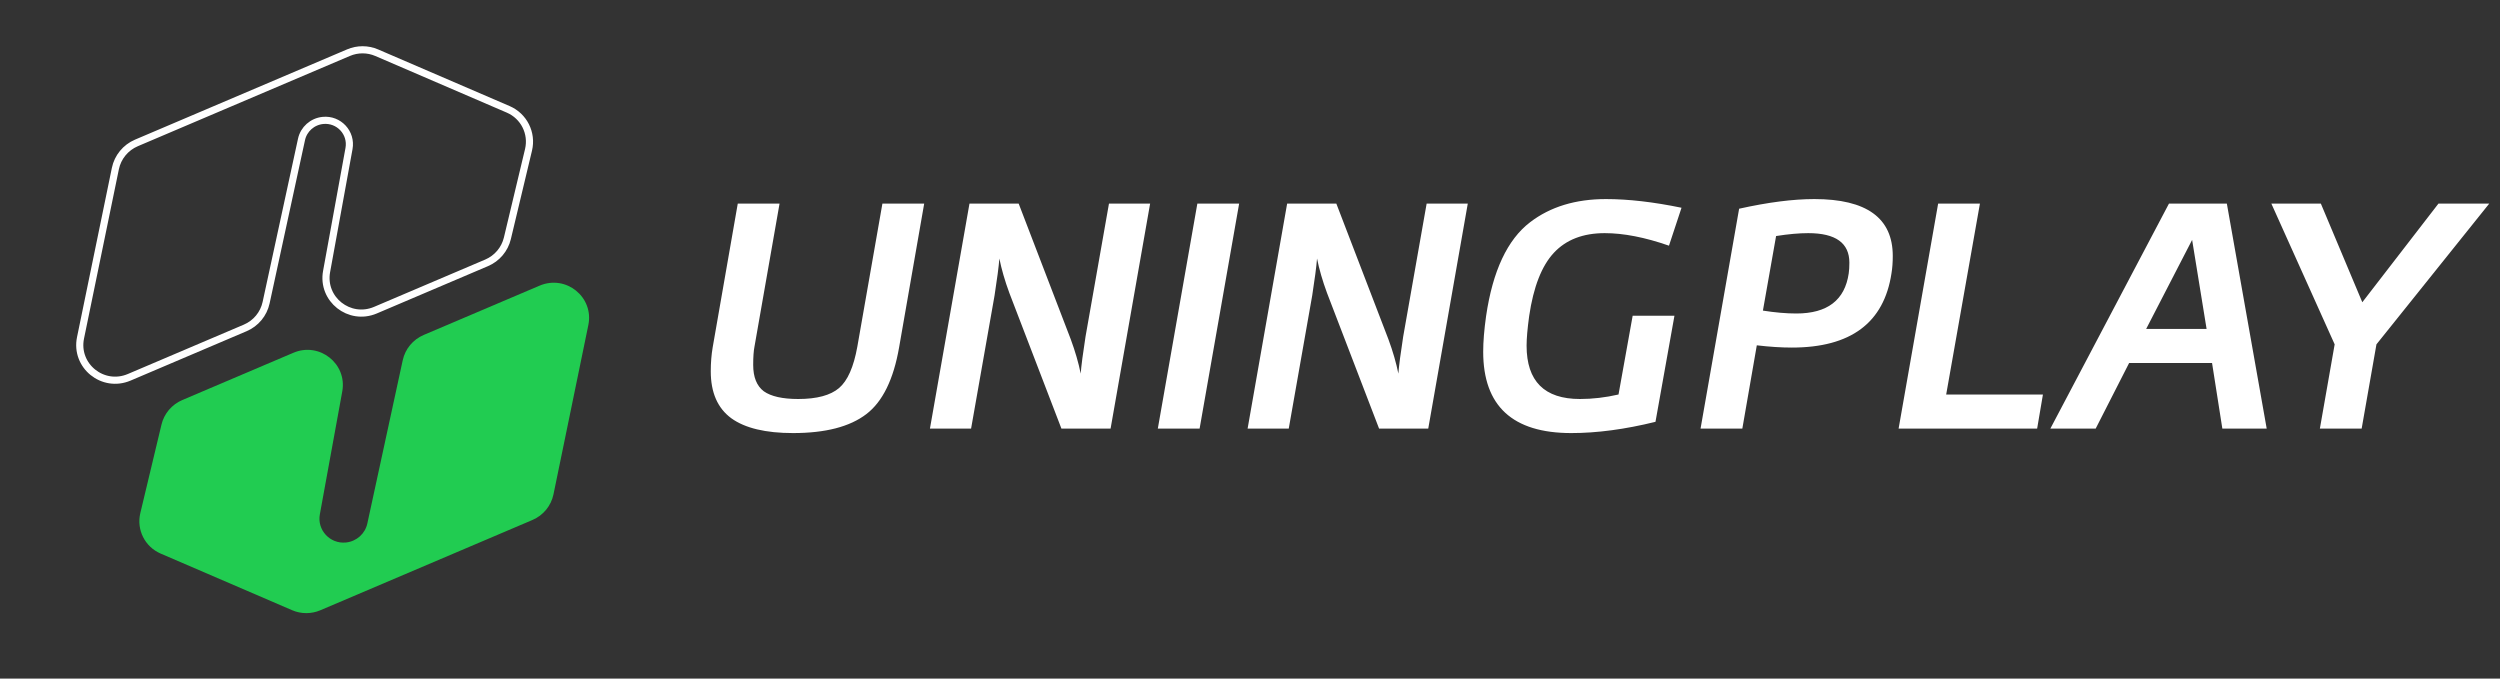 <svg width="140" height="38" viewBox="0 0 140 38" fill="none" xmlns="http://www.w3.org/2000/svg">
<rect x="0" y="0" width="140" height="38" fill="#333333" stroke="none"/>
<path d="M16.884 7.809L14.902 16.951C14.765 17.583 14.328 18.111 13.729 18.365L7.237 21.128C5.759 21.757 4.187 20.484 4.509 18.919L6.461 9.439C6.593 8.799 7.034 8.262 7.639 8.004L19.517 2.949C20.022 2.734 20.593 2.735 21.094 2.951L28.459 6.123C29.341 6.503 29.82 7.457 29.597 8.391L28.413 13.346C28.266 13.961 27.834 14.471 27.249 14.72L21.025 17.369C19.566 17.99 18.006 16.756 18.289 15.204L19.544 8.319C19.705 7.439 18.977 6.655 18.083 6.744C17.494 6.802 17.009 7.233 16.884 7.809Z" stroke="white" stroke-width="0.4"/>
<path d="M20.571 29.315L22.553 20.173C22.691 19.541 23.128 19.013 23.727 18.758L30.218 15.996C31.697 15.367 33.269 16.639 32.947 18.204L30.995 27.684C30.863 28.325 30.422 28.862 29.817 29.119L17.938 34.175C17.434 34.389 16.863 34.389 16.362 34.173L8.996 31C8.114 30.62 7.635 29.666 7.858 28.733L9.043 23.777C9.19 23.163 9.622 22.652 10.207 22.403L16.43 19.755C17.89 19.134 19.45 20.368 19.167 21.919L17.911 28.805C17.751 29.684 18.479 30.469 19.373 30.38C19.962 30.321 20.447 29.89 20.571 29.315Z" fill="#21CC51"/>
<path d="M44.699 22.344C45.743 22.344 46.505 22.14 46.985 21.732C47.465 21.324 47.807 20.55 48.011 19.41L49.415 11.4H51.755L50.351 19.446C50.039 21.246 49.427 22.494 48.515 23.19C47.591 23.898 46.223 24.252 44.411 24.252C42.875 24.252 41.723 23.976 40.955 23.424C40.187 22.86 39.803 21.984 39.803 20.796C39.803 20.316 39.839 19.866 39.911 19.446L41.315 11.4H43.655L42.251 19.41C42.203 19.65 42.179 19.992 42.179 20.436C42.179 21.12 42.377 21.612 42.773 21.912C43.181 22.2 43.823 22.344 44.699 22.344ZM62.103 11.4H64.407L62.193 24H59.439L56.523 16.404C56.271 15.72 56.085 15.078 55.965 14.478C55.929 14.934 55.839 15.624 55.695 16.548L54.381 24H52.077L54.291 11.4H57.045L59.961 18.996C60.213 19.68 60.399 20.322 60.519 20.922C60.555 20.466 60.645 19.776 60.789 18.852L62.103 11.4ZM69.392 11.4L67.178 24H64.838L67.052 11.4H69.392ZM79.892 11.4H82.196L79.982 24H77.228L74.312 16.404C74.06 15.72 73.874 15.078 73.754 14.478C73.718 14.934 73.628 15.624 73.484 16.548L72.17 24H69.866L72.08 11.4H74.834L77.75 18.996C78.002 19.68 78.188 20.322 78.308 20.922C78.344 20.466 78.434 19.776 78.578 18.852L79.892 11.4ZM88.477 22.344C89.185 22.344 89.905 22.26 90.637 22.092L91.429 17.682H93.769L92.707 23.622C91.003 24.042 89.431 24.252 87.991 24.252C84.703 24.252 83.059 22.734 83.059 19.698C83.059 19.134 83.113 18.468 83.221 17.7C83.593 15.168 84.415 13.416 85.687 12.444C86.815 11.58 88.231 11.148 89.935 11.148C91.183 11.148 92.593 11.31 94.165 11.634L93.463 13.758C92.119 13.29 90.919 13.056 89.863 13.056C88.651 13.056 87.703 13.422 87.019 14.154C86.335 14.886 85.873 16.068 85.633 17.7C85.537 18.408 85.489 18.96 85.489 19.356C85.489 21.348 86.485 22.344 88.477 22.344ZM97.571 24H95.231L97.391 11.688C99.011 11.328 100.415 11.148 101.603 11.148C104.531 11.148 105.995 12.21 105.995 14.334C105.995 14.694 105.971 15.018 105.923 15.306C105.503 18.078 103.643 19.464 100.343 19.464C99.755 19.464 99.101 19.422 98.381 19.338L97.571 24ZM99.461 13.218L98.723 17.394C99.407 17.502 100.031 17.556 100.595 17.556C102.335 17.556 103.313 16.806 103.529 15.306C103.553 15.138 103.565 14.94 103.565 14.712C103.565 13.608 102.797 13.056 101.261 13.056C100.745 13.056 100.145 13.11 99.461 13.218ZM108.986 22.092H114.404L114.08 24H106.322L108.536 11.4H110.876L108.986 22.092ZM124.451 24L123.875 20.328H119.231L117.359 24H114.821L121.463 11.4H124.703L126.935 24H124.451ZM122.759 13.434L120.185 18.42H123.569L122.759 13.434ZM136.555 11.4H139.399L133.081 19.284L132.253 24H129.913L130.741 19.284L127.195 11.4H129.967L132.289 16.926L136.555 11.4Z" fill="white"/>
</svg>
